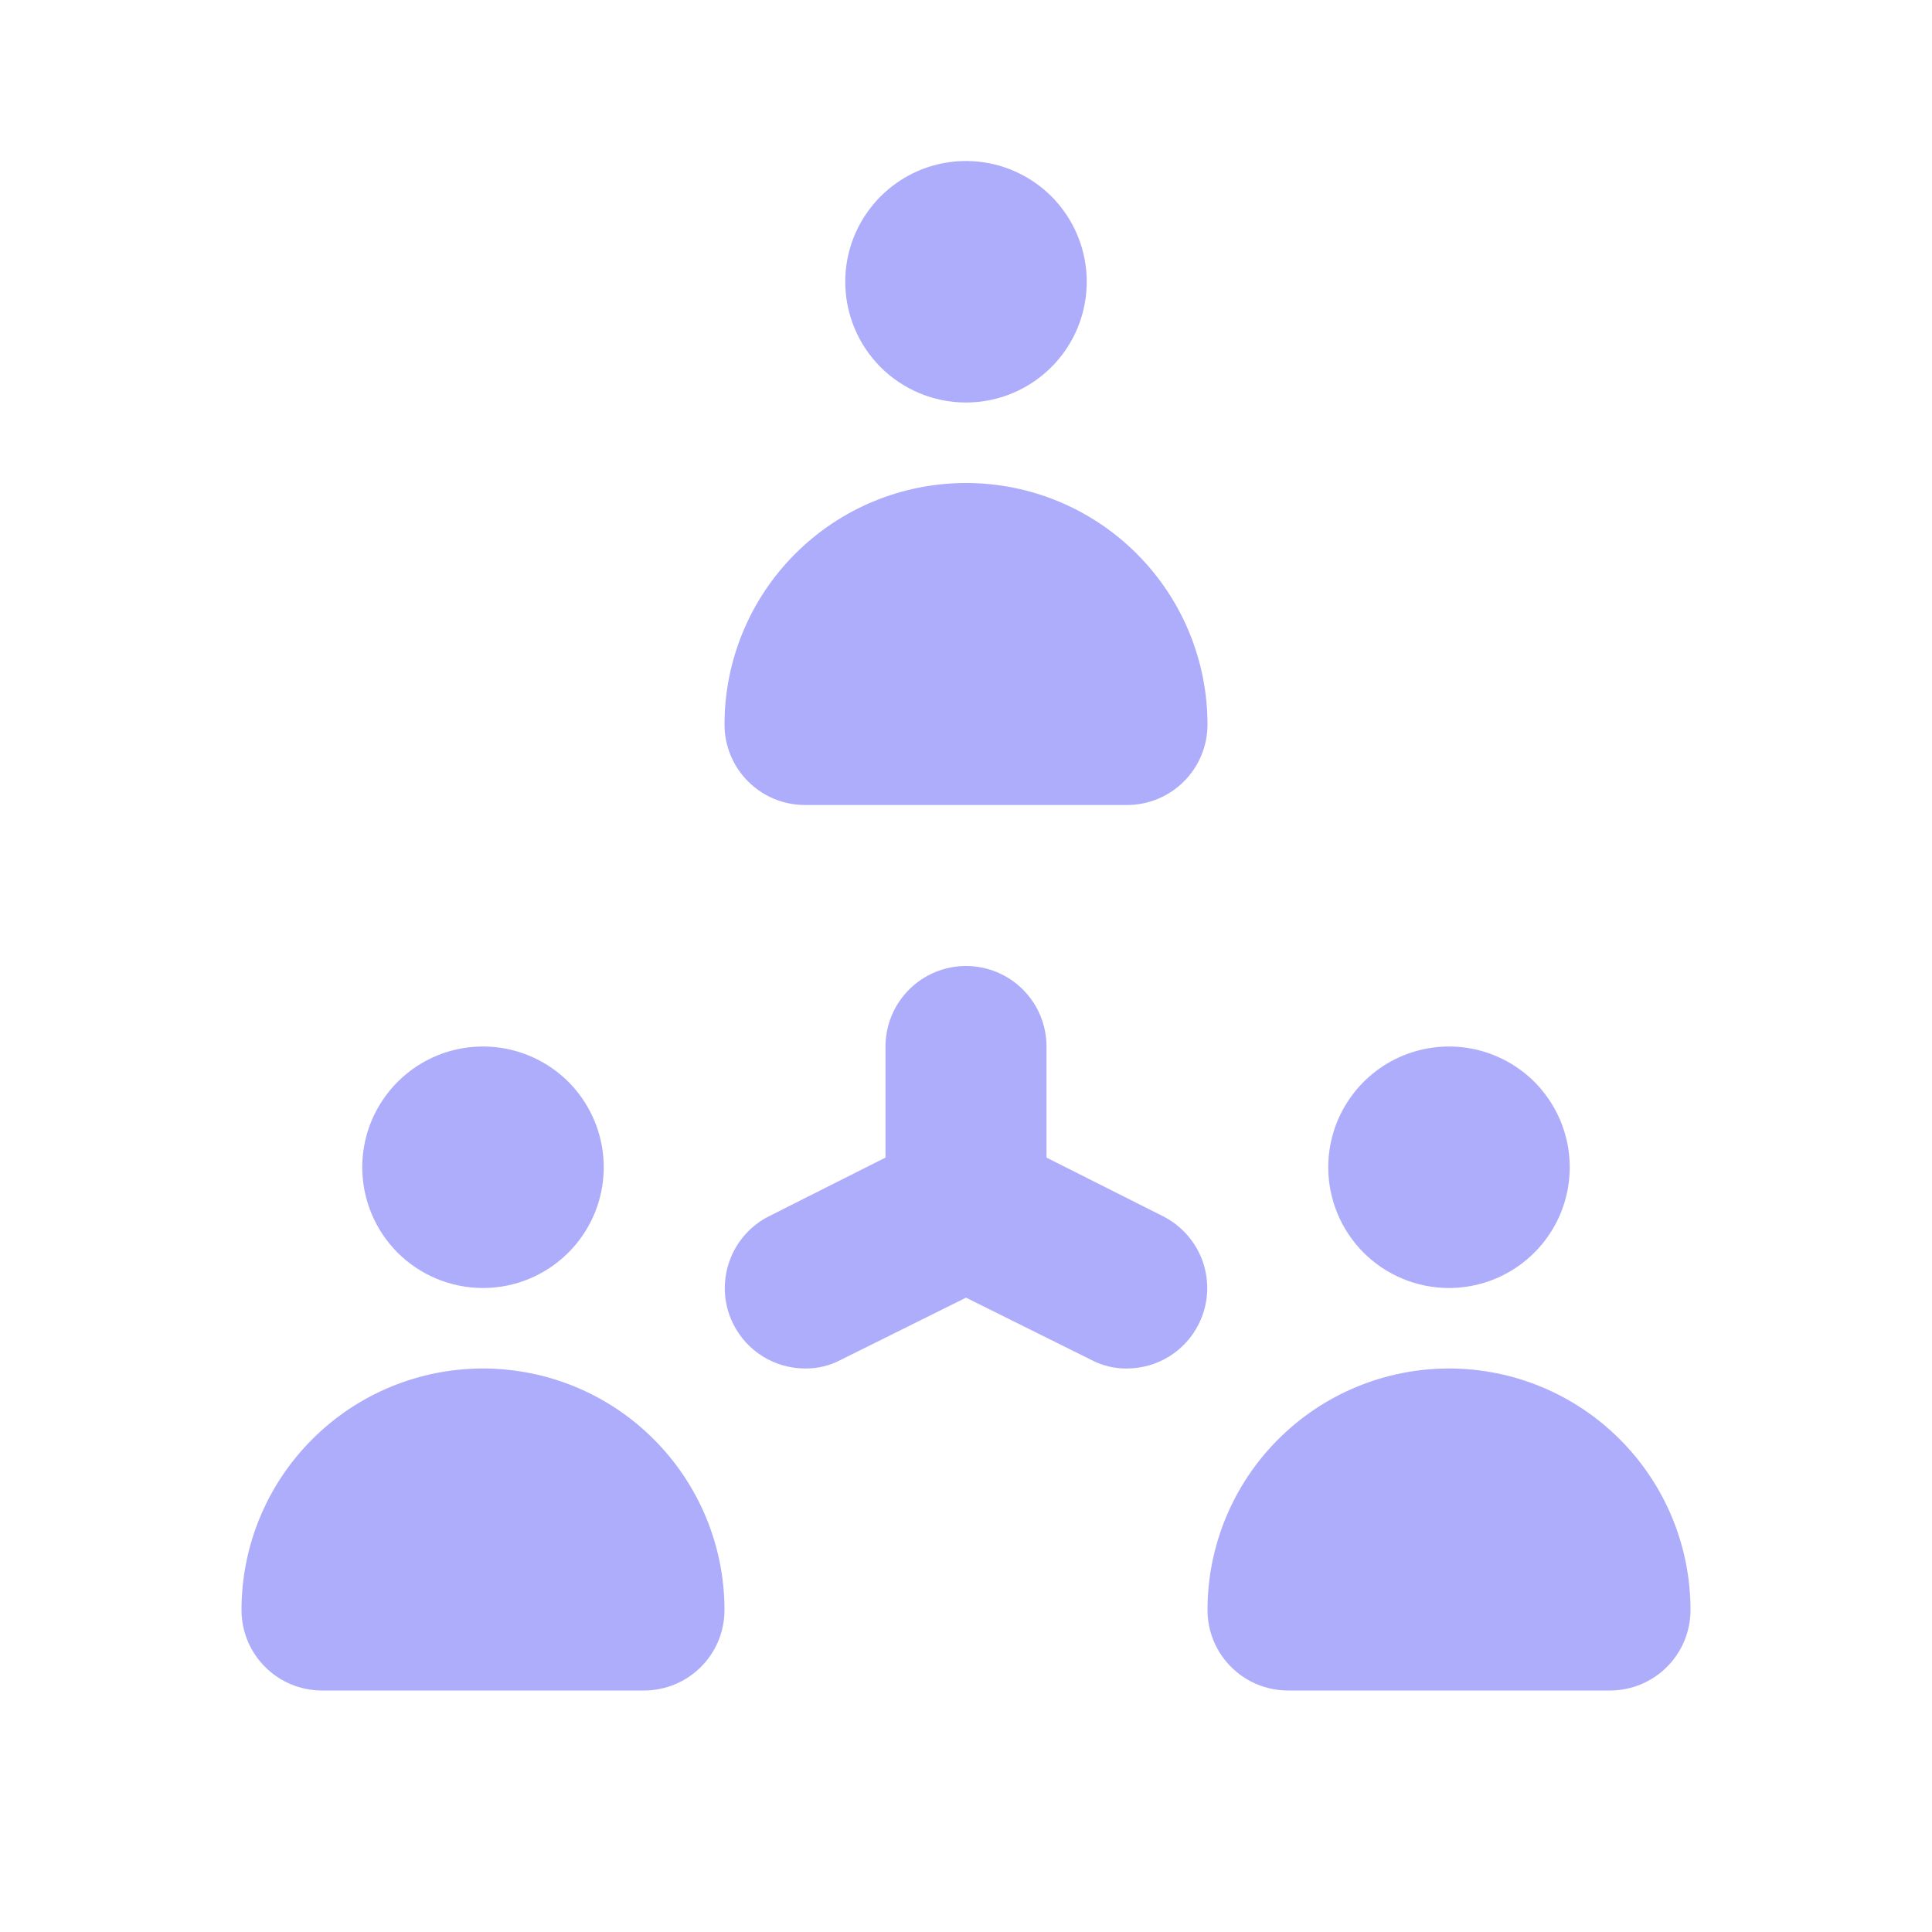 <svg width="24" height="24" viewBox="0 0 24 24" fill="none" xmlns="http://www.w3.org/2000/svg">
<path d="M12 5C12.297 5 12.587 4.912 12.833 4.747C13.08 4.582 13.272 4.348 13.386 4.074C13.499 3.8 13.529 3.498 13.471 3.207C13.413 2.916 13.27 2.649 13.061 2.439C12.851 2.23 12.584 2.087 12.293 2.029C12.002 1.971 11.7 2.001 11.426 2.114C11.152 2.228 10.918 2.42 10.753 2.667C10.588 2.913 10.5 3.203 10.5 3.5C10.5 3.898 10.658 4.279 10.939 4.561C11.221 4.842 11.602 5 12 5ZM18 16C18.297 16 18.587 15.912 18.833 15.747C19.08 15.582 19.272 15.348 19.386 15.074C19.499 14.8 19.529 14.498 19.471 14.207C19.413 13.916 19.27 13.649 19.061 13.439C18.851 13.23 18.584 13.087 18.293 13.029C18.002 12.971 17.7 13.001 17.426 13.114C17.152 13.228 16.918 13.42 16.753 13.667C16.588 13.913 16.5 14.203 16.5 14.5C16.5 14.898 16.658 15.279 16.939 15.561C17.221 15.842 17.602 16 18 16ZM6 16C6.297 16 6.587 15.912 6.833 15.747C7.08 15.582 7.272 15.348 7.386 15.074C7.499 14.8 7.529 14.498 7.471 14.207C7.413 13.916 7.27 13.649 7.061 13.439C6.851 13.23 6.584 13.087 6.293 13.029C6.002 12.971 5.7 13.001 5.426 13.114C5.152 13.228 4.918 13.42 4.753 13.667C4.588 13.913 4.5 14.203 4.5 14.5C4.5 14.898 4.658 15.279 4.939 15.561C5.221 15.842 5.602 16 6 16ZM18 17C17.204 17 16.441 17.316 15.879 17.879C15.316 18.441 15 19.204 15 20C15 20.265 15.105 20.52 15.293 20.707C15.48 20.895 15.735 21 16 21H20C20.265 21 20.52 20.895 20.707 20.707C20.895 20.52 21 20.265 21 20C21 19.204 20.684 18.441 20.121 17.879C19.559 17.316 18.796 17 18 17ZM6 17C5.204 17 4.441 17.316 3.879 17.879C3.316 18.441 3 19.204 3 20C3 20.265 3.105 20.52 3.293 20.707C3.48 20.895 3.735 21 4 21H8C8.265 21 8.52 20.895 8.707 20.707C8.895 20.52 9 20.265 9 20C9 19.204 8.684 18.441 8.121 17.879C7.559 17.316 6.796 17 6 17ZM14.45 15.11L13 14.38V13C13 12.735 12.895 12.48 12.707 12.293C12.52 12.105 12.265 12 12 12C11.735 12 11.48 12.105 11.293 12.293C11.105 12.48 11 12.735 11 13V14.38L9.55 15.11C9.314 15.23 9.136 15.438 9.054 15.689C8.971 15.94 8.991 16.214 9.11 16.45C9.193 16.615 9.32 16.754 9.477 16.851C9.634 16.948 9.815 16.999 10 17C10.157 17.002 10.312 16.964 10.45 16.89L12 16.12L13.55 16.89C13.688 16.964 13.843 17.002 14 17C14.185 16.999 14.366 16.948 14.523 16.851C14.68 16.754 14.807 16.615 14.89 16.45C15.009 16.214 15.029 15.94 14.947 15.689C14.864 15.438 14.685 15.23 14.45 15.11ZM10 10H14C14.265 10 14.52 9.895 14.707 9.707C14.895 9.52 15 9.265 15 9C15 8.204 14.684 7.441 14.121 6.879C13.559 6.316 12.796 6 12 6C11.204 6 10.441 6.316 9.879 6.879C9.316 7.441 9 8.204 9 9C9 9.265 9.105 9.52 9.293 9.707C9.48 9.895 9.735 10 10 10Z" fill="#ADADFC"/>
</svg>
